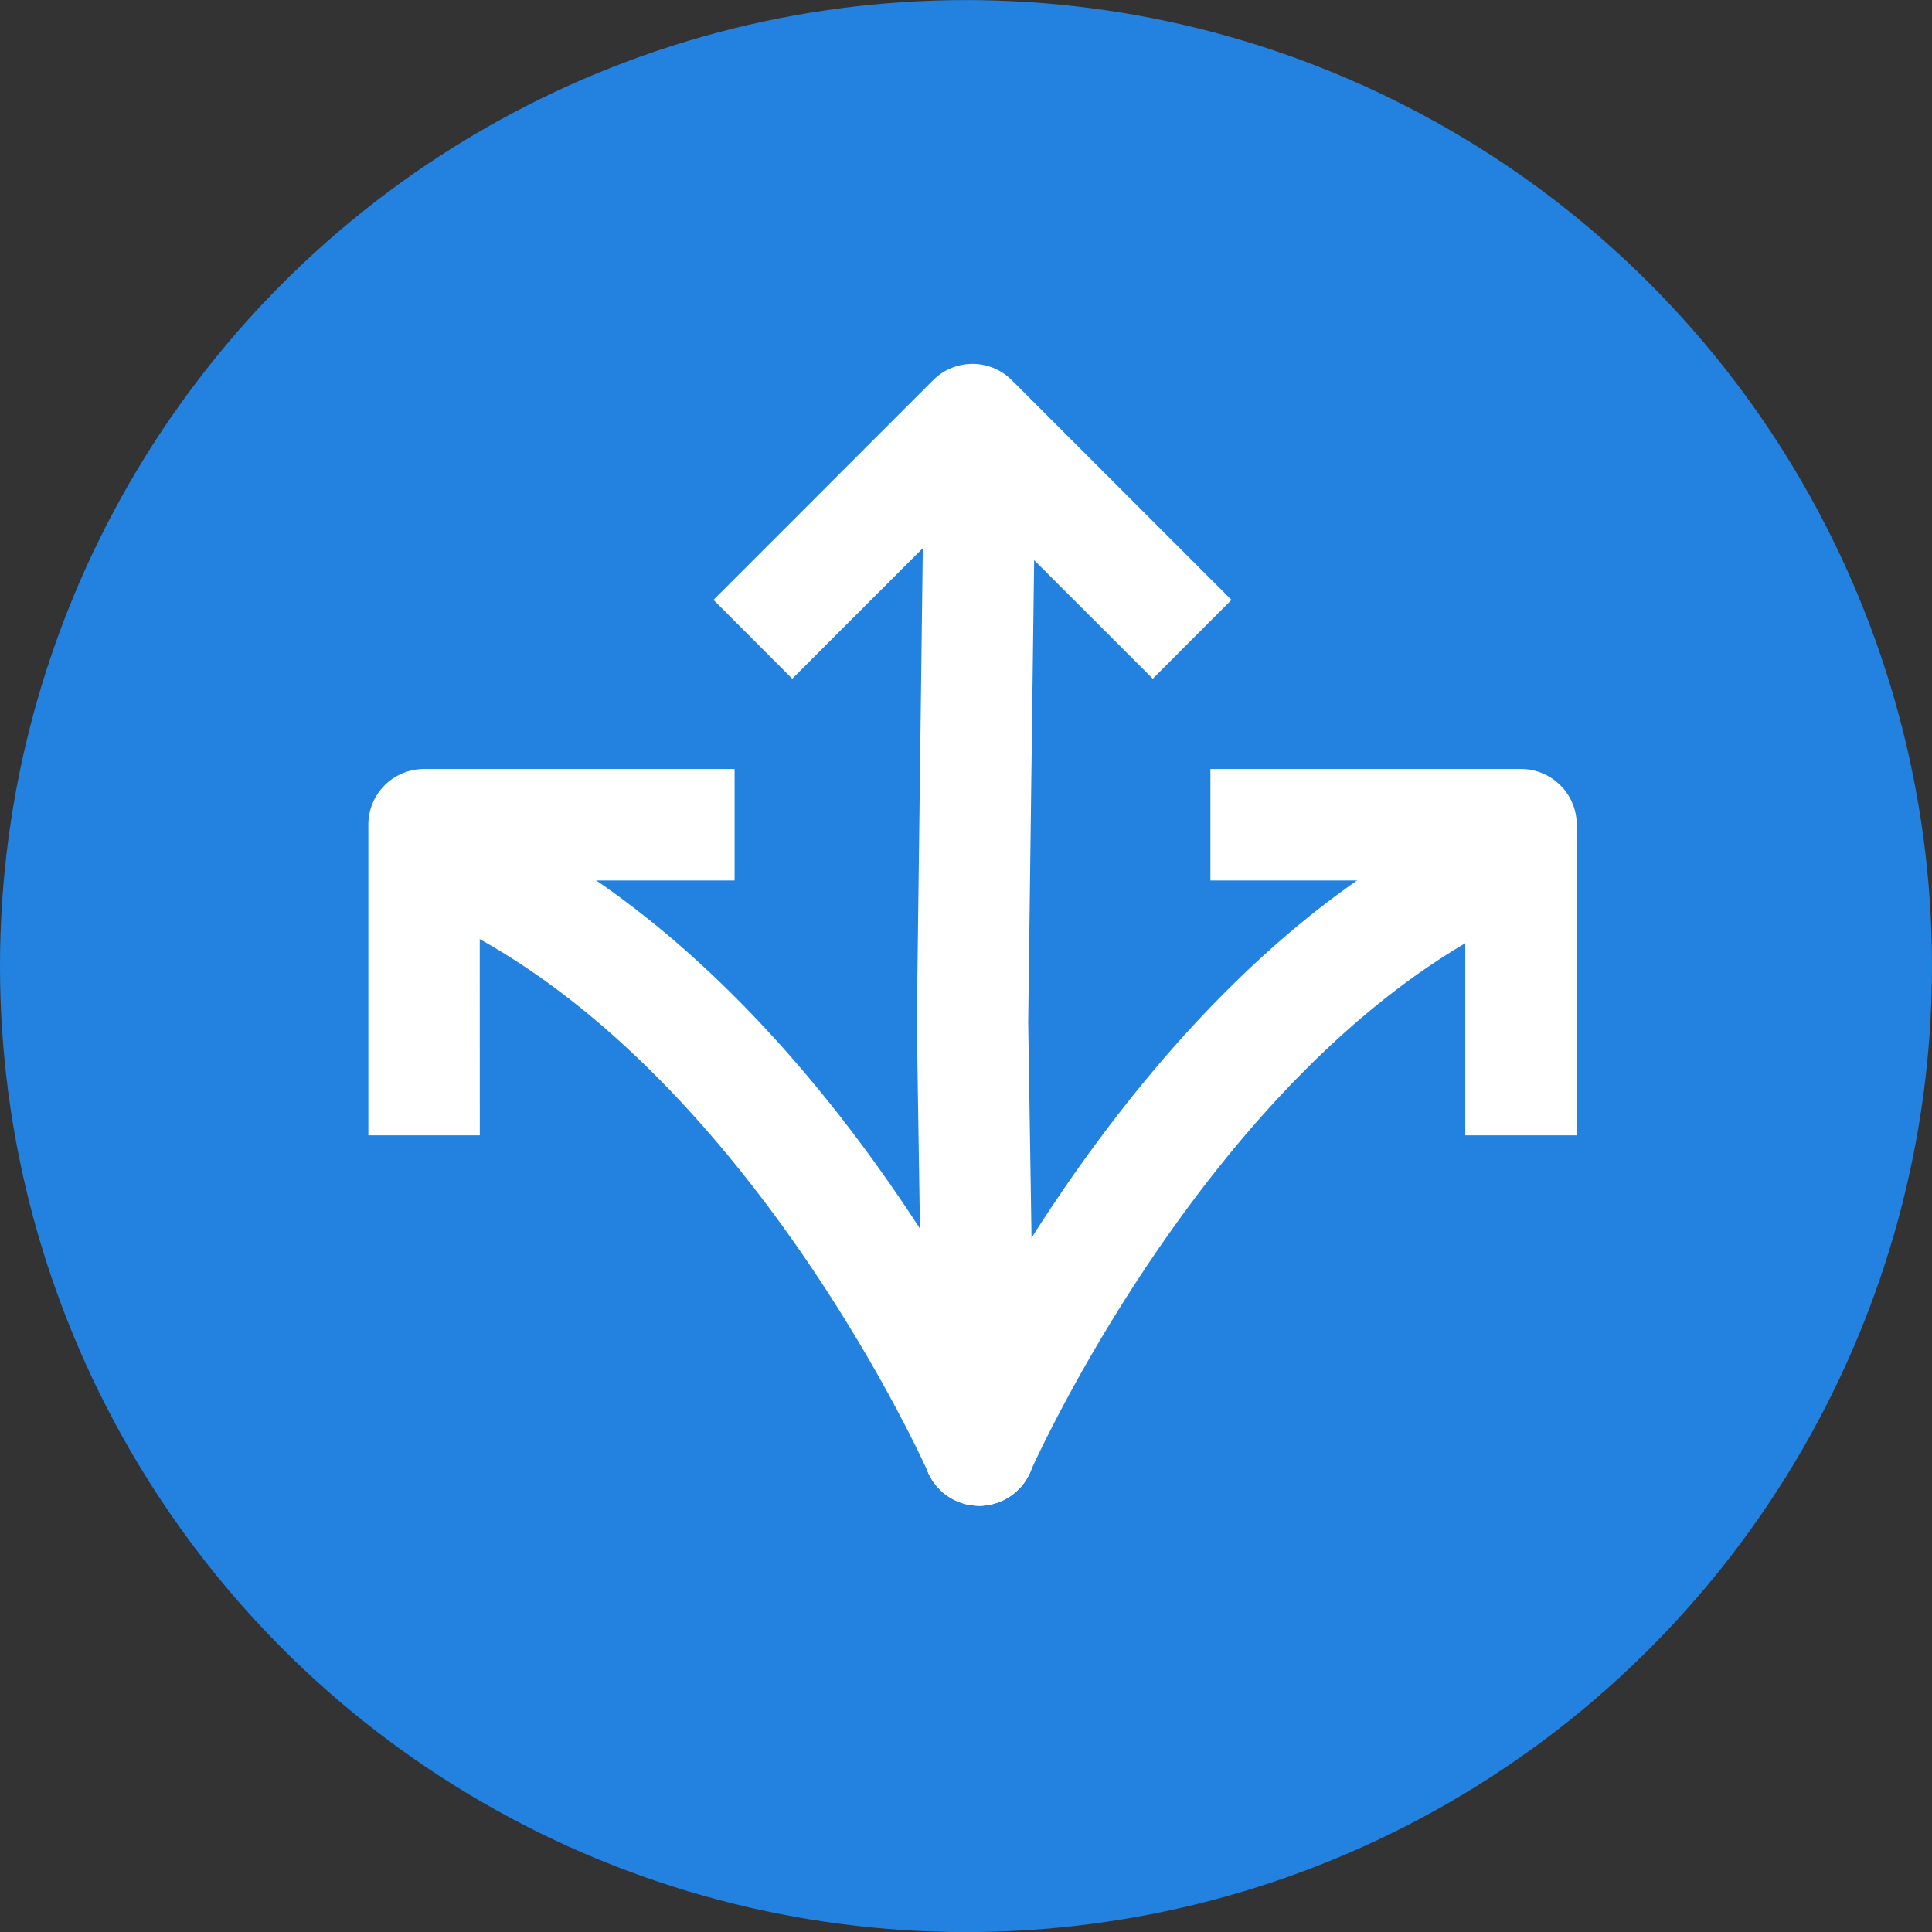 <svg xmlns="http://www.w3.org/2000/svg" width="26" height="26" viewBox="0 0 26 26">
  <rect x="0" y="0" width="26" height="26" fill="#333333" stroke="none"/>
  <g id="Flexibel_en_pragmatisch" data-name="Flexibel en pragmatisch" transform="translate(-385 -914)">
    <g id="Group_16772" data-name="Group 16772" transform="translate(-1.12 -29.119)">
      <circle id="Ellipse_1416" data-name="Ellipse 1416" cx="13" cy="13" r="13" transform="translate(386.12 943.12)" fill="#2382df"/>
    </g>
    <g id="Group_11376" data-name="Group 11376" transform="translate(397.338 920.066)">
      <path id="Path_8837" data-name="Path 8837" d="M5512.76,2092.415a.749.749,0,0,1-.75-.738l-.088-5.762.088-6.955a.749.749,0,0,1,.75-.74h.009a.751.751,0,0,1,.741.76l-.089,6.933.089,5.742a.751.751,0,0,1-.74.761Z" transform="translate(-5511.922 -2078.219)" fill="#fff"/>
    </g>
    <g id="Group_11377" data-name="Group 11377" transform="translate(394.603 918.898)">
      <path id="Path_8838" data-name="Path 8838" d="M5515.554,2081.481l-2.427-2.425-2.425,2.425-1.06-1.061,2.955-2.956a.749.749,0,0,1,1.06,0l2.956,2.956Z" transform="translate(-5509.643 -2077.245)" fill="#fff"/>
    </g>
    <g id="Group_11378" data-name="Group 11378" transform="translate(401.289 924.349)">
      <path id="Path_8839" data-name="Path 8839" d="M5520.144,2086.717h-1.5v-3.43h-3.43v-1.5h4.18a.75.75,0,0,1,.75.75Z" transform="translate(-5515.214 -2081.787)" fill="#fff"/>
    </g>
    <g id="Group_11379" data-name="Group 11379" transform="translate(389.958 924.349)">
      <path id="Path_8840" data-name="Path 8840" d="M5507.271,2086.717h-1.5v-4.18a.749.749,0,0,1,.749-.75h4.18v1.5h-3.43Z" transform="translate(-5505.772 -2081.787)" fill="#fff"/>
    </g>
    <g id="Group_11380" data-name="Group 11380" transform="translate(397.426 925.005)">
      <path id="Path_8841" data-name="Path 8841" d="M5512.746,2091.593a.751.751,0,0,1-.687-1.051c.1-.24,2.628-5.917,7.053-8.129a.75.75,0,0,1,.671,1.341c-3.945,1.972-6.327,7.335-6.351,7.389A.749.749,0,0,1,5512.746,2091.593Z" transform="translate(-5511.996 -2082.334)" fill="#fff"/>
    </g>
    <g id="Group_11381" data-name="Group 11381" transform="translate(390.637 925.004)">
      <path id="Path_8842" data-name="Path 8842" d="M5513.877,2091.593a.749.749,0,0,1-.687-.449c-.024-.054-2.416-5.419-6.433-7.386a.75.75,0,0,1,.659-1.348c4.516,2.212,7.042,7.891,7.147,8.133a.749.749,0,0,1-.687,1.05Z" transform="translate(-5506.337 -2082.333)" fill="#fff"/>
    </g>
  </g>
</svg>

